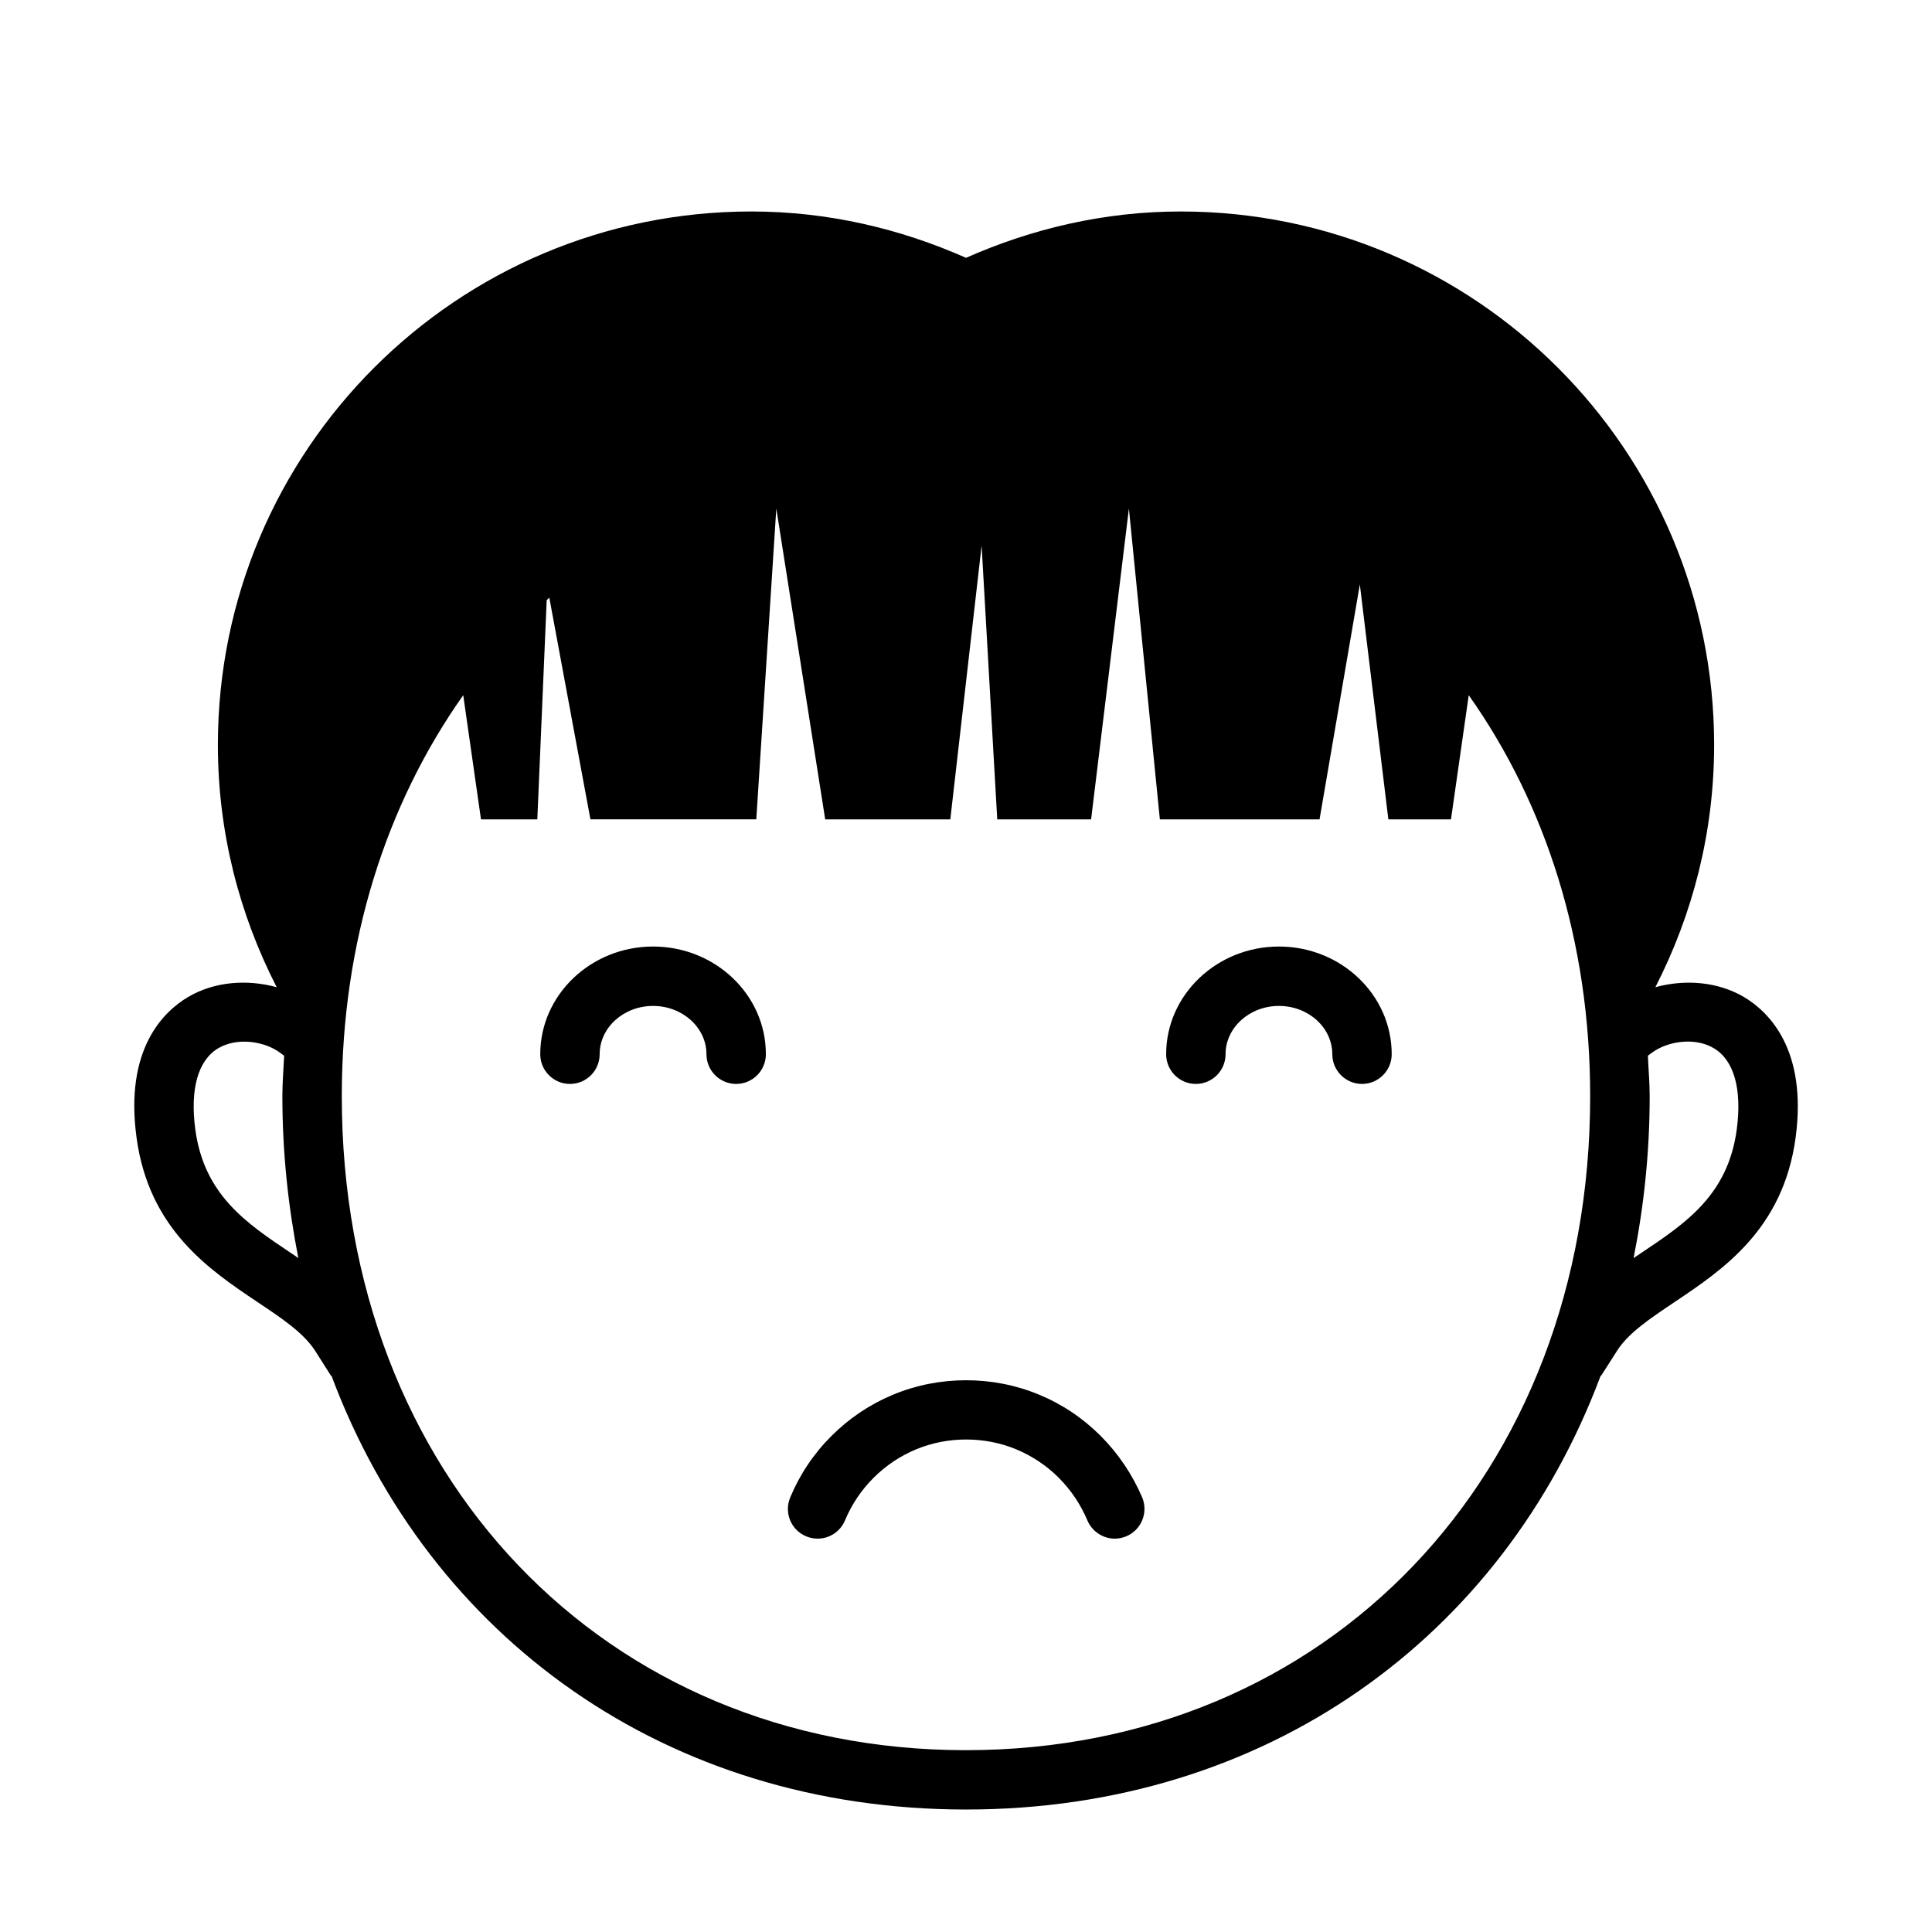 <?xml version="1.0" encoding="UTF-8"?>
<!-- Uploaded to: ICON Repo, www.svgrepo.com, Generator: ICON Repo Mixer Tools -->
<svg fill="#000000" width="800px" height="800px" version="1.1" viewBox="144 144 512 512" xmlns="http://www.w3.org/2000/svg">
 <g>
  <path d="m317.07 394.84c-16.484 0-29.898 12.816-29.898 28.543 0 4.344 3.527 7.871 7.871 7.871s7.871-3.527 7.871-7.871c0-7.055 6.344-12.801 14.152-12.801 7.809 0 14.152 5.746 14.152 12.801 0 4.344 3.527 7.871 7.871 7.871s7.871-3.527 7.871-7.871c0.023-15.73-13.406-28.543-29.891-28.543z"/>
  <path d="m482.94 394.84c-16.484 0-29.898 12.816-29.898 28.543 0 4.344 3.527 7.871 7.871 7.871s7.871-3.527 7.871-7.871c0-7.055 6.344-12.801 14.152-12.801s14.137 5.746 14.137 12.801c0 4.344 3.543 7.871 7.871 7.871s7.871-3.527 7.871-7.871c0.008-15.73-13.422-28.543-29.875-28.543z"/>
  <path d="m606.18 408.23c-6.941-4.094-15.586-4.769-23.488-2.613 9.871-19.285 15.57-41.012 15.57-64.203 0-78.09-63.293-141.37-141.37-141.37-20.277 0-39.453 4.566-56.883 12.281-17.43-7.715-36.59-12.281-56.898-12.281-78.074 0-141.37 63.258-141.37 141.37 0 23.16 5.699 44.934 15.586 64.203-7.902-2.156-16.562-1.496-23.508 2.613-6.473 3.84-16.832 13.762-13.633 37.25 3.289 24.293 19.254 35 32.07 43.594 6.566 4.375 12.234 8.188 15.273 12.926l4.219 6.644 0.094-0.062c25.977 69.496 88.828 114.96 168.18 114.96 79.367 0 142.2-45.5 168.18-115l0.094 0.062 4.25-6.644c3.008-4.738 8.707-8.516 15.242-12.91 12.816-8.582 28.781-19.285 32.07-43.578 3.144-23.492-7.231-33.395-13.684-37.25zm-385.16 67.777c-11.777-7.887-22.891-15.336-25.254-32.621-1.449-10.738 0.707-18.406 6.062-21.586 5.164-3.039 12.344-1.793 16.344 1.148l1.133 0.836c-0.172 3.574-0.473 7.086-0.473 10.738 0 14.91 1.543 29.207 4.234 42.902-0.66-0.488-1.352-0.977-2.047-1.418zm178.98 131.81c-95.852 0-165.42-72.879-165.42-173.31 0-41.109 11.824-77.477 32.18-106.27l4.707 32.906h14.926l2.488-58.094c0.234-0.219 0.457-0.441 0.691-0.66l10.895 58.742h43.957l5.305-82.363 12.957 82.371h33.156l8.297-72.547 4.141 72.547h24.875l10.016-82.371 8.203 82.371h42.32l10.676-62.254 7.559 62.254h16.594l4.707-32.906c20.355 28.781 32.18 65.148 32.18 106.27 0.016 100.43-69.559 173.31-165.41 173.31zm204.25-164.43c-2.348 17.301-13.461 24.734-25.254 32.621-0.691 0.441-1.371 0.945-2.078 1.402 2.723-13.68 4.266-27.945 4.266-42.902 0-3.621-0.332-7.164-0.473-10.738l1.086-0.805c4-2.961 11.227-4.234 16.375-1.18 5.371 3.18 7.512 10.848 6.078 21.602z"/>
  <path d="m435.71 524.55c-4.738-4.738-10.219-8.422-16.359-10.957-12.203-5.086-26.449-5.086-38.652 0-6.141 2.551-11.637 6.234-16.359 10.957-4.723 4.707-8.391 10.203-10.941 16.328-1.652 4.016 0.234 8.613 4.25 10.266 4.031 1.684 8.629-0.219 10.297-4.25 1.715-4.156 4.328-8.031 7.543-11.242 3.258-3.258 7.055-5.809 11.289-7.559 8.328-3.481 18.199-3.481 26.543 0 4.219 1.762 8.031 4.297 11.289 7.559 3.195 3.211 5.809 7.086 7.543 11.242 1.258 3.008 4.219 4.863 7.273 4.863 0.992 0 2.031-0.203 3.023-0.613 4.016-1.668 5.902-6.266 4.25-10.297-2.613-6.082-6.297-11.59-10.988-16.297z"/>
 </g>
</svg>